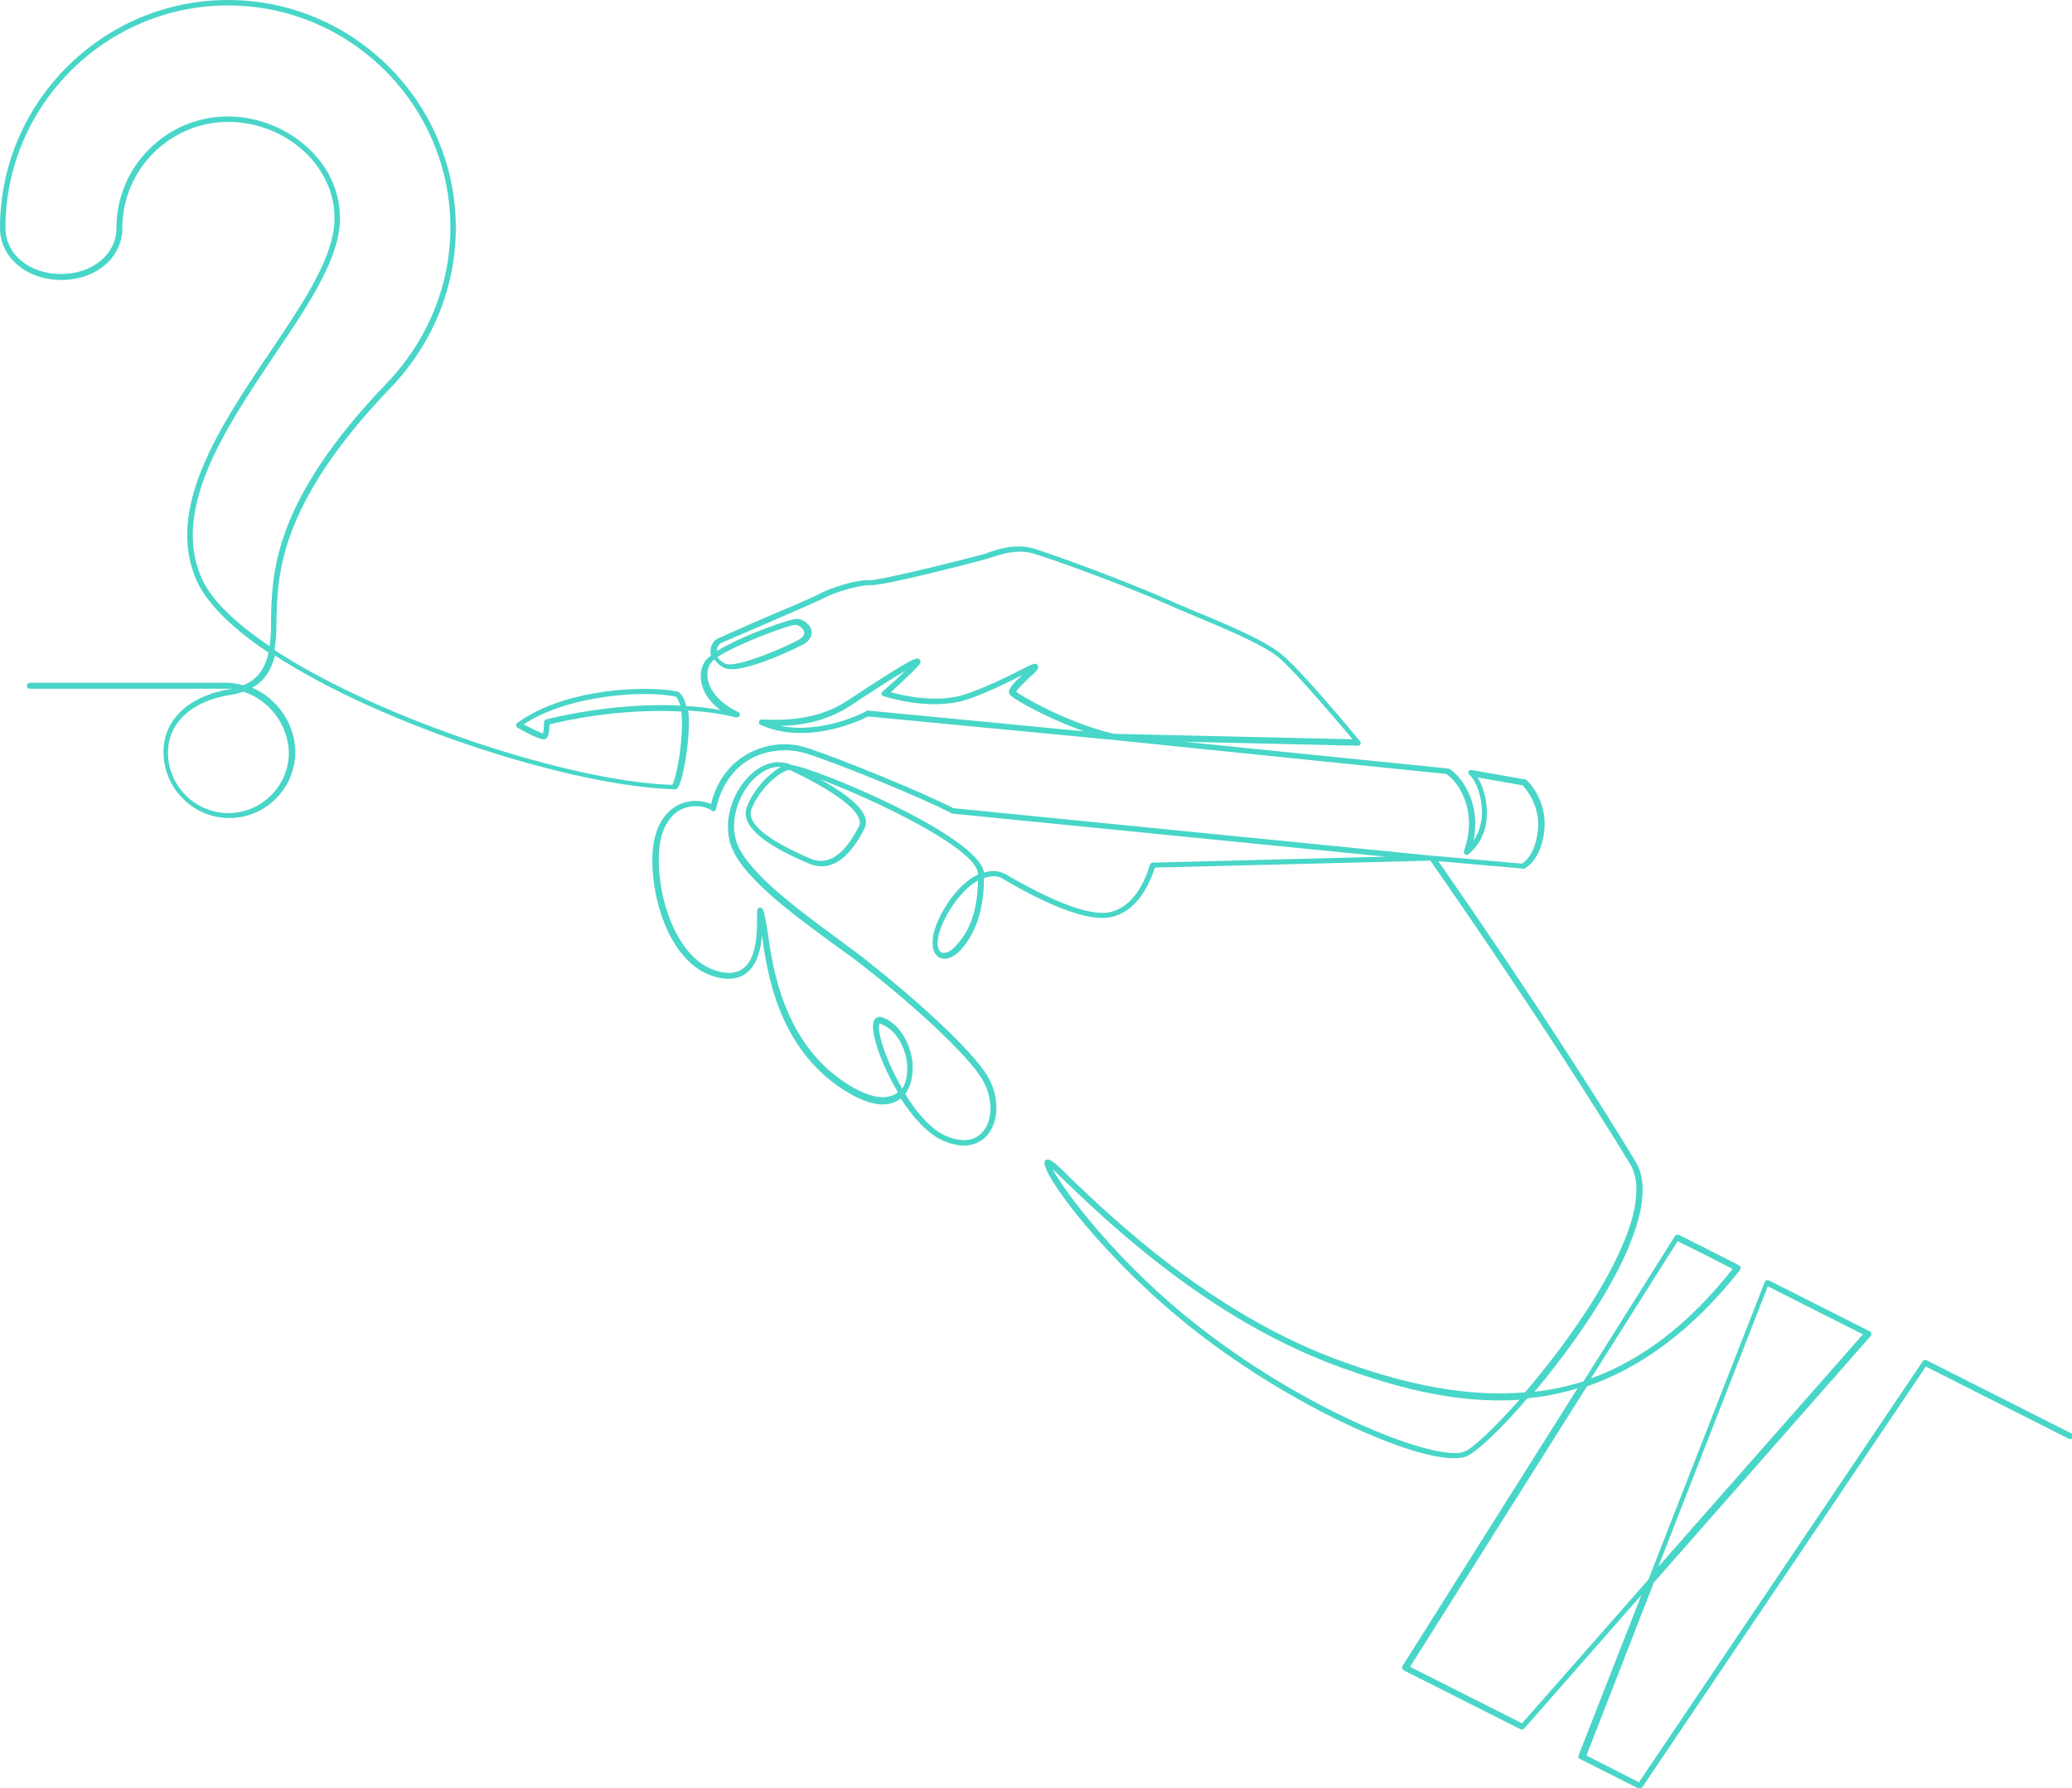 <svg width="620" height="535" viewBox="0 0 620 535" fill="none" xmlns="http://www.w3.org/2000/svg">
<path d="M490.277 535C490.129 535 489.981 535 489.833 534.852L472.783 526.254C472.339 526.106 472.19 525.661 472.339 525.216L491.167 477.186L456.031 517.211C455.734 517.508 455.289 517.508 454.993 517.359L420.005 499.719C419.857 499.571 419.708 499.422 419.56 499.126C419.56 498.829 419.56 498.681 419.708 498.385L472.042 415.37C467.001 416.852 462.109 417.89 457.068 418.335C448.914 427.822 441.65 434.641 438.537 435.827C437.647 436.124 436.461 436.272 434.978 436.272C421.487 436.272 386.944 420.855 358.627 398.915C331.052 377.717 310.593 350.144 312.669 347.328C312.965 346.883 313.558 346.586 314.892 347.476C316.078 348.217 318.006 350.144 320.823 352.961C333.128 364.672 361.889 392.244 398.953 406.327C420.598 414.48 439.426 418.038 456.327 416.556C468.039 402.918 481.827 383.646 487.312 367.933C490.277 359.335 490.426 352.664 487.757 348.217C462.406 306.71 431.124 261.941 428.011 257.494L345.581 259.569C343.95 264.609 340.244 272.763 332.386 274.393C323.343 276.32 306.294 266.536 300.66 263.275L300.215 262.979C298.584 261.941 296.657 261.941 294.582 262.682C294.582 262.682 294.582 262.682 294.433 262.682C294.433 271.28 292.358 278.099 288.503 282.991C285.835 286.401 283.018 287.587 280.942 286.401C278.718 285.066 278.422 281.212 280.201 276.617C282.425 270.984 287.169 264.165 292.654 261.645V261.496C292.506 253.936 261.669 239.26 245.509 233.182C251.884 236.74 257.518 240.743 258.852 244.449C259.297 245.635 259.149 246.82 258.704 247.858C252.626 259.866 246.399 260.162 242.099 258.383C227.571 252.305 221.344 246.524 223.568 241.187C225.643 235.999 230.091 231.403 233.649 229.476C230.536 229.18 228.015 230.959 226.533 232.145C222.085 235.851 218.231 243.856 220.158 251.119C222.53 260.162 238.097 271.577 250.55 280.768C254.108 283.436 257.518 285.808 260.335 288.18C272.047 297.37 291.172 314.122 295.768 322.423C299.177 328.501 298.881 335.913 295.175 339.915C292.061 343.177 287.317 343.621 281.832 341.101C277.384 339.026 273.085 334.134 269.527 328.649C269.23 328.797 268.934 329.094 268.637 329.242C265.968 330.873 260.928 331.614 252.329 325.981C233.056 313.677 229.498 291.293 228.015 279.73C227.719 283.584 226.681 288.18 223.864 290.7C222.085 292.33 219.713 293.071 216.748 292.775C201.478 291.144 194.51 269.946 195.251 255.27C195.844 245.635 200.44 242.077 203.109 240.743C206.222 239.26 209.928 239.26 212.745 240.594C214.821 232.145 219.713 227.846 223.568 225.622C229.053 222.509 235.873 221.768 241.803 223.843C252.922 227.549 276.643 237.333 285.242 241.78L428.455 256.011C428.455 256.011 428.455 256.011 428.604 256.011L455.438 258.383C456.179 257.938 459.44 255.567 460.182 248.303C460.923 240.891 456.475 235.851 455.586 234.961L442.095 232.589C443.577 234.813 444.763 238.371 444.912 242.521C445.06 246.227 444.17 251.564 439.426 255.567C439.13 255.863 438.685 255.863 438.388 255.567C438.092 255.418 437.944 254.974 438.092 254.529C442.095 243.114 437.054 234.516 432.755 231.552L332.683 221.323L259.742 214.356C257.518 215.542 241.506 223.102 227.571 216.876C227.126 216.728 226.978 216.283 227.126 215.838C227.274 215.393 227.571 215.245 228.015 215.245C238.541 215.838 246.992 214.059 253.812 209.464C273.974 196.122 274.419 196.567 275.16 197.308C275.457 197.605 275.605 198.049 275.308 198.494C274.419 199.976 268.934 204.868 266.561 207.092C270.268 208.13 280.497 210.502 288.948 207.685C295.026 205.61 301.105 202.645 305.108 200.569C309.259 198.494 309.852 198.198 310.445 198.939C310.593 199.087 310.89 199.532 310.445 200.273C310 201.014 308.962 201.904 307.776 202.941C306.59 204.127 304.366 206.203 304.07 206.944C305.849 208.426 319.488 216.283 333.276 219.544L404.735 221.175C400.732 216.431 387.834 201.162 382.645 196.715C377.901 192.861 367.671 188.562 357.738 184.411C354.476 183.077 351.363 181.743 348.398 180.409C336.389 175.072 315.189 167.364 309.11 165.585C304.366 164.25 299.919 165.733 296.657 166.771C295.916 166.919 295.323 167.215 294.73 167.364C291.616 168.253 264.041 175.369 260.483 175.072C257.37 174.924 249.957 177.147 246.844 178.778C244.916 179.816 235.576 183.818 227.422 187.376C221.937 189.748 216.6 191.971 215.71 192.416C214.969 192.861 214.524 193.75 214.524 194.64V194.788C221.64 190.341 236.762 184.856 238.838 185.152C240.469 185.449 242.396 186.783 242.841 188.562C242.989 189.451 242.989 191.082 240.765 192.564C239.876 193.157 221.64 202.2 216.748 199.828C215.414 199.235 214.524 198.346 213.783 197.308C213.19 197.753 212.893 198.198 212.597 198.494C211.559 200.125 211.411 202.052 212.004 204.127C213.042 207.537 216.155 210.798 220.899 213.022C221.344 213.17 221.492 213.615 221.344 214.059C221.196 214.504 220.751 214.652 220.306 214.652C215.562 213.466 210.818 212.873 205.925 212.577C205.925 213.022 206.074 213.615 206.074 214.208C206.518 221.768 204.295 234.22 202.664 235.851C202.516 235.999 202.367 236.147 202.071 236.147C171.827 235.406 114.897 217.321 82.281 196.122C80.947 201.162 78.723 203.979 75.462 205.758C82.874 208.871 88.36 216.579 88.36 225.029C88.36 235.851 79.464 244.745 68.642 244.745C57.819 244.745 48.924 235.851 48.924 225.029C48.924 215.393 56.337 208.278 68.642 206.203C68.938 206.203 69.235 206.054 69.531 206.054C69.087 206.054 68.642 206.054 68.197 206.054H8.895C8.45 206.054 8.006 205.61 8.006 205.165C8.006 204.72 8.45 204.275 8.895 204.275H67.752C69.531 204.275 71.162 204.572 72.793 205.017C76.499 203.534 79.168 200.718 80.354 195.233C69.828 188.265 62.119 180.853 58.857 173.738C49.221 152.243 65.973 127.339 80.65 105.547C89.99 91.761 98.737 78.716 99.924 68.042C100.813 60.63 98.293 53.367 93.104 47.437C86.877 40.47 77.685 36.467 68.345 36.467C50.851 36.467 36.619 50.698 36.619 68.191C36.619 77.085 28.761 83.756 18.384 83.756C8.006 83.756 0 77.085 0 68.191C0 30.686 30.689 0 68.197 0C105.854 0 136.394 30.686 136.394 68.191C136.394 85.98 129.426 102.879 116.973 115.924C83.467 150.761 83.022 171.811 82.726 185.745V187.228C82.726 190.044 82.43 192.416 82.133 194.492C114.156 215.393 171.086 233.924 201.181 234.813C202.367 232.738 204.443 222.213 203.998 214.652C203.998 214.059 203.85 213.466 203.85 212.873C185.022 211.836 167.972 215.838 164.414 216.728C164.414 218.21 164.266 220.137 163.525 220.878C163.08 221.323 162.339 221.916 154.926 217.765C154.629 217.617 154.481 217.321 154.481 217.024C154.481 216.728 154.481 216.431 154.778 216.283C169.9 205.313 195.251 205.165 202.812 206.944C202.96 206.944 202.96 207.092 203.109 207.092C204.146 207.833 204.888 209.316 205.332 211.243C208.742 211.391 212.152 211.836 215.562 212.429C212.745 210.353 210.818 207.833 210.077 205.017C209.335 202.497 209.632 199.976 210.818 198.049C211.114 197.456 211.856 196.863 212.745 196.122C212.597 195.677 212.597 195.381 212.597 194.936C212.597 193.306 213.338 191.823 214.672 191.082C215.71 190.637 220.603 188.414 226.385 185.894C234.094 182.632 243.879 178.482 245.658 177.444C249.067 175.665 256.777 173.293 260.187 173.59H260.335C263.893 173.59 290.282 166.919 293.989 165.881C294.582 165.733 295.175 165.585 295.768 165.288C299.326 164.102 304.07 162.62 309.259 164.102C315.189 165.881 336.538 173.738 348.694 179.075C351.66 180.409 354.773 181.743 358.034 183.077C368.116 187.228 378.494 191.675 383.386 195.677C389.761 200.866 406.217 220.878 406.958 221.768C407.107 222.064 407.255 222.361 407.107 222.657C406.958 222.954 406.662 223.102 406.365 223.102L354.328 221.916L433.348 229.921C433.496 229.921 433.644 229.921 433.792 230.069C437.944 232.886 443.132 240.891 440.909 251.564C442.984 248.451 443.577 245.042 443.429 242.373C443.281 237.63 441.502 233.331 439.723 231.848C439.426 231.552 439.278 231.255 439.426 230.81C439.574 230.514 440.019 230.217 440.316 230.366L456.327 233.182C456.475 233.182 456.624 233.331 456.772 233.331C457.068 233.627 462.999 239.112 462.109 248.303C461.22 257.494 456.327 259.717 456.179 259.866C456.031 259.866 455.882 260.014 455.734 259.866L430.383 257.642C436.165 265.943 465.519 308.192 489.388 347.476C492.353 352.368 492.205 359.483 489.091 368.526C483.902 383.795 470.856 402.473 459.144 416.408C464.185 415.815 469.077 414.777 473.821 413.295L501.248 369.712C501.545 369.415 501.989 369.267 502.286 369.415C502.286 369.415 520.077 378.31 520.373 378.606C520.67 378.754 520.818 378.903 520.818 379.199C520.818 379.496 520.818 379.644 520.67 379.94C505.844 398.767 490.277 409.44 474.859 414.777L421.932 498.681L455.438 515.58L493.242 472.591L528.082 383.498C528.231 383.35 528.379 383.053 528.527 383.053C528.675 382.905 528.972 383.053 529.268 383.053L559.512 398.322C559.809 398.47 559.957 398.619 559.957 398.915C559.957 399.212 559.957 399.508 559.809 399.656L494.873 473.48L474.711 525.216L490.426 533.221L575.375 407.217C575.672 406.92 576.117 406.772 576.413 406.92L619.852 428.86C620.297 429.008 620.445 429.601 620.297 430.046C620.148 430.49 619.555 430.639 619.111 430.49L576.265 408.847L491.315 534.852C490.87 534.852 490.574 535 490.277 535ZM528.972 384.832L496.208 468.737L557.437 399.212L528.972 384.832ZM314.892 349.699C318.154 355.777 334.017 377.865 359.814 397.729C392.578 423.078 429.938 437.31 438.092 434.345C440.612 433.455 446.987 427.377 454.696 418.779C435.275 420.114 416.298 414.777 398.508 408.106C361.148 393.875 332.238 366.302 319.785 354.443C317.561 352.219 315.93 350.737 314.892 349.699ZM501.99 371.342L476.045 412.405C491.612 406.772 505.548 395.95 518.446 379.644C515.332 378.013 504.806 372.677 501.99 371.342ZM270.861 327.315C274.122 332.652 278.274 337.544 282.573 339.619C287.317 341.843 291.32 341.546 293.84 338.878C297.102 335.468 297.25 328.797 294.137 323.313C290.134 316.049 273.529 300.928 259.149 289.662C256.332 287.438 252.922 284.918 249.364 282.398C236.021 272.614 220.899 261.496 218.379 251.861C216.303 243.707 220.306 235.258 225.347 231.107C229.053 227.994 233.204 227.253 236.911 228.883C244.027 229.773 292.803 249.934 294.433 261.052C296.805 260.31 299.029 260.459 301.105 261.645L301.549 261.941C316.227 270.391 326.605 274.097 332.09 272.911C339.354 271.28 342.764 263.275 344.099 258.68C344.247 258.383 344.543 258.087 344.84 258.087L414.668 256.308L284.945 243.411C284.797 243.411 284.797 243.411 284.648 243.263C276.346 238.964 252.477 229.032 241.358 225.474C235.873 223.695 229.498 224.288 224.457 227.104C219.268 230.069 215.71 235.258 214.228 242.077C214.228 242.373 213.931 242.521 213.783 242.67C213.486 242.818 213.19 242.67 213.042 242.521C210.521 240.891 206.963 240.743 203.998 242.077C199.847 244.152 197.475 248.748 197.178 255.27C196.437 268.908 203.109 289.514 217.044 290.996C219.417 291.293 221.344 290.7 222.826 289.365C226.681 285.956 226.533 277.803 226.533 274.245C226.533 272.318 226.533 271.725 227.274 271.577C228.164 271.428 228.312 272.318 228.608 272.911C228.905 274.097 229.201 275.876 229.646 278.396C231.129 289.365 234.39 312.046 253.367 324.202C259.594 328.204 264.634 329.242 267.896 327.315C268.192 327.167 268.489 327.019 268.637 326.722C263.448 317.976 260.187 308.192 261.521 305.375C261.966 304.338 263.003 303.893 264.338 304.486C269.823 306.71 272.64 313.084 273.085 318.272C273.233 322.127 272.492 325.091 270.861 327.315ZM263.3 306.265C263.152 306.265 263.152 306.413 263.152 306.413C262.262 308.488 265.227 317.531 269.971 325.684C271.157 323.906 271.602 321.534 271.454 318.717C271.157 314.122 268.637 308.34 263.745 306.413C263.448 306.265 263.3 306.265 263.3 306.265ZM292.654 263.423C288.058 265.943 283.759 272.021 281.683 277.21C279.904 281.509 280.497 284.325 281.683 284.918C282.721 285.511 284.797 284.77 287.021 281.805C290.727 277.358 292.506 271.28 292.654 263.423ZM236.318 230.366C233.797 230.366 227.422 235.702 224.902 241.928C223.123 246.079 229.35 251.268 242.544 256.901C247.733 259.124 252.626 255.863 257.073 247.117C257.37 246.524 257.37 245.783 257.073 245.042C255.887 241.336 248.326 235.999 236.318 230.366ZM72.793 206.944C71.459 207.388 69.976 207.833 68.493 207.981C57.078 209.909 50.258 216.431 50.258 225.177C50.258 235.109 58.412 243.263 68.345 243.263C78.278 243.263 86.432 235.109 86.432 225.177C86.284 216.876 80.502 209.316 72.793 206.944ZM156.705 216.728C160.115 218.507 161.746 219.248 162.487 219.396C162.635 218.803 162.783 217.469 162.783 216.135C162.783 215.69 163.08 215.393 163.376 215.245C163.673 215.245 182.501 210.057 203.553 211.094C203.109 209.612 202.664 208.871 202.219 208.426C193.472 206.499 170.344 207.685 156.705 216.728ZM259.594 212.577L324.381 218.803C313.113 214.801 303.329 209.167 302.291 207.981C300.956 206.647 303.18 204.424 306.145 201.755C305.997 201.904 305.849 201.904 305.701 202.052C301.698 204.127 295.471 207.24 289.244 209.316C278.274 212.873 264.931 208.426 264.338 208.278C264.041 208.13 263.893 207.981 263.745 207.685C263.745 207.388 263.745 207.092 264.041 206.944C266.117 205.165 268.934 202.645 270.861 200.718C267.747 202.497 262.559 205.758 254.553 211.094C248.623 214.949 241.803 217.024 233.501 217.172C246.102 219.692 258.852 213.022 259 212.873C259.297 212.577 259.445 212.577 259.594 212.577ZM214.672 196.567C215.117 197.308 216.007 198.049 216.896 198.494C220.454 200.273 237.504 192.416 239.283 191.23C240.024 190.786 240.913 189.896 240.617 189.007C240.32 187.969 239.134 187.08 238.097 186.931C236.614 186.783 221.047 192.416 214.672 196.567ZM68.197 34.837C77.982 34.837 87.767 39.136 94.29 46.399C99.924 52.625 102.444 60.482 101.554 68.191C100.368 79.16 91.473 92.502 81.985 106.437C67.604 127.932 51.148 152.243 60.34 172.997C63.305 179.667 70.569 186.487 80.65 193.306C80.947 191.527 81.095 189.451 81.095 187.08V185.597C81.392 171.366 81.688 150.019 115.787 114.59C127.944 101.841 134.763 85.386 134.763 68.042C134.763 31.575 104.964 1.631 68.197 1.631C31.578 1.631 1.631 31.575 1.631 68.191C1.631 76.047 8.747 81.977 18.235 81.977C27.724 81.977 34.84 76.047 34.84 68.191C34.84 49.809 49.813 34.837 68.197 34.837Z" fill="#48D6C8"/>
</svg>
